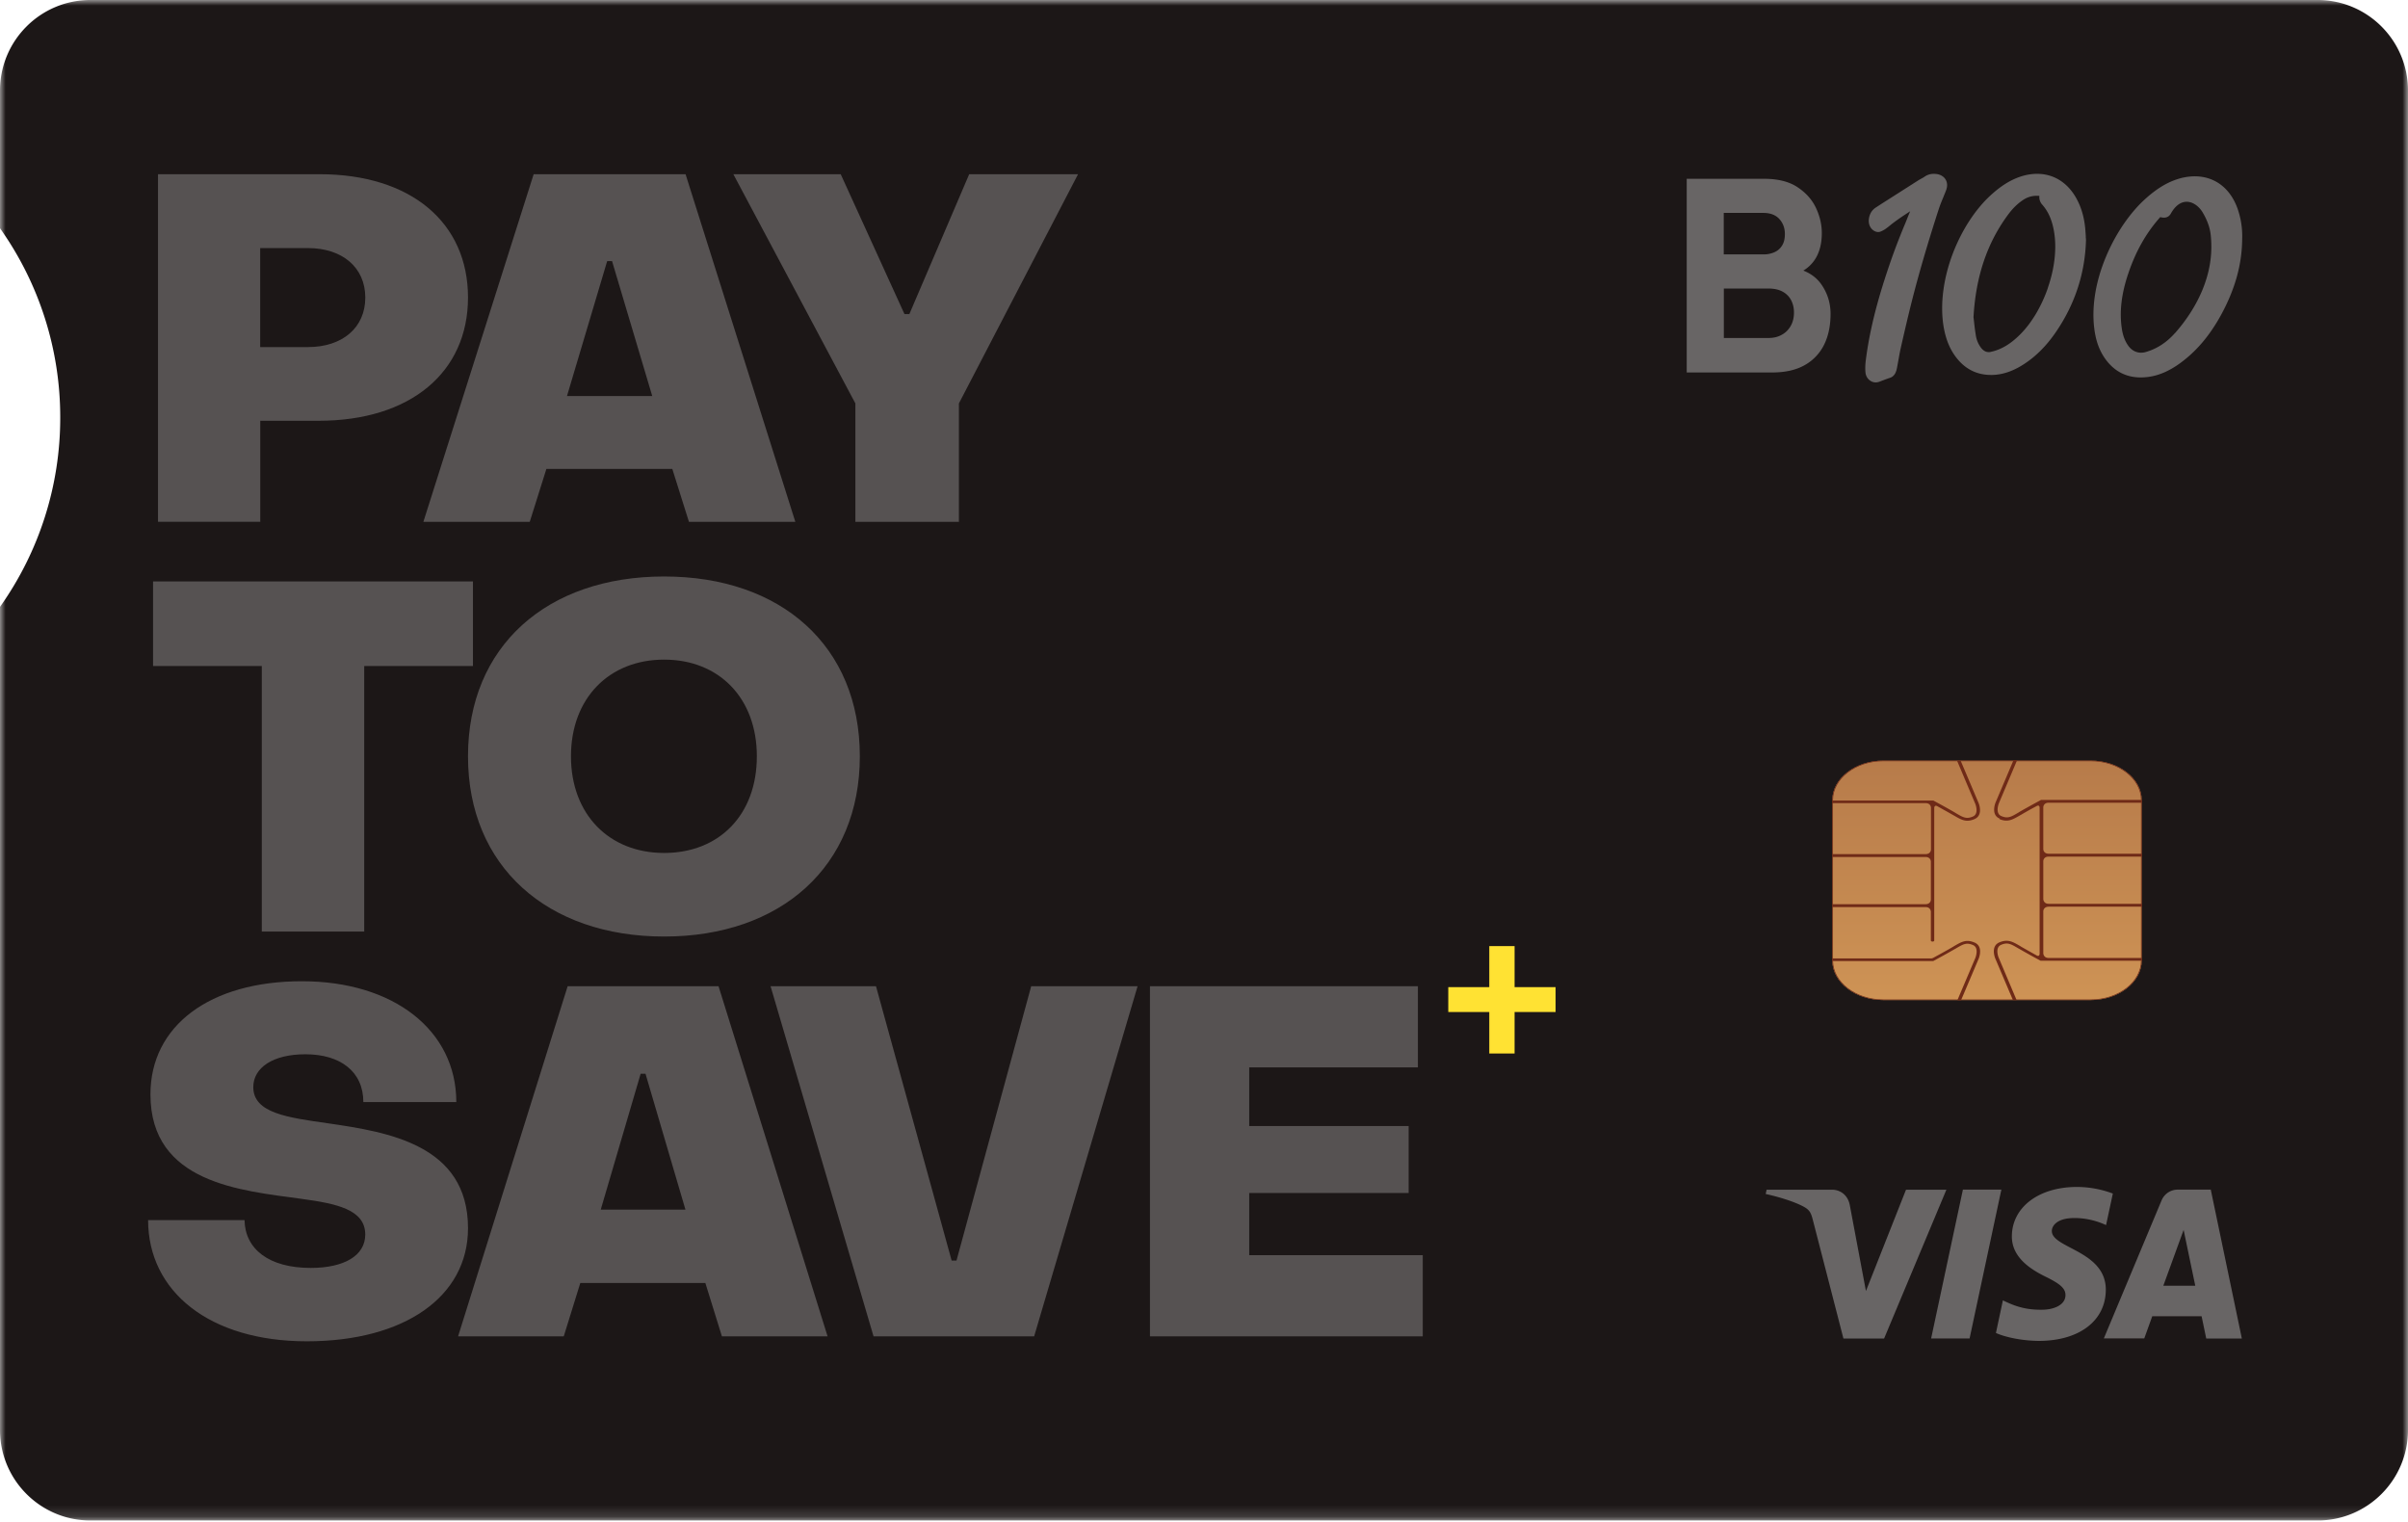 <svg width="212" height="134" fill="none" xmlns="http://www.w3.org/2000/svg">
  <g clip-path="url(#a)">
    <mask id="b" style="mask-type:luminance" maskUnits="userSpaceOnUse" x="0" y="0" width="212" height="134">
      <path d="M212 0H0v133.842h212V0Z" fill="#fff"/>
    </mask>
    <g mask="url(#b)">
      <path d="M0 7.97v12.124a28.705 28.705 0 0 1 5.303 16.664A28.706 28.706 0 0 1 0 53.423v72.459c0 4.4 3.565 7.969 7.96 7.969h196.08c4.395 0 7.96-3.569 7.96-7.969V7.969C212 3.57 208.435 0 204.04 0H7.96C3.565 0 0 3.57 0 7.97Z" fill="#1C1717"/>
      <path d="M161.314 70.446c0-1.924 2.019-3.49 4.509-3.49h18.226c2.49 0 4.508 1.557 4.508 3.49v14.102c0 1.924-2.018 3.49-4.508 3.49h-18.226c-2.49 0-4.509-1.566-4.509-3.49V70.446Z" fill="url(#c)"/>
      <path d="M176.02 72.1c.743.315 1.153.061 1.852-.341l.035-.017c.411-.246.996-.57 1.407-.788.21-.114.245.061.253.131v12.886c0 .07-.052.254-.253.14-.411-.228-.987-.551-1.398-.787l-.035-.027c-.69-.402-1.11-.647-1.852-.34-.804.332-.385 1.373-.367 1.416l1.555 3.665h.323l-1.581-3.743s-.358-.875.218-1.12c.577-.245.857-.079 1.538.324l.035.017a60.301 60.301 0 0 0 1.905 1.058h8.921v-.244h-8.222c-.42-.01-.454-.342-.463-.394v-3.727c0-.052.043-.385.472-.393h8.221v-.254h-8.221c-.42 0-.463-.341-.472-.394V75.8c0-.052.043-.393.472-.393h8.213v-.254h-8.231c-.411-.009-.454-.341-.454-.394v-3.7c0-.052.043-.394.472-.394h8.213v-.245h-8.904v.01s-1.214.655-1.904 1.058l-.035.026c-.682.402-.962.569-1.538.324-.568-.237-.219-1.102-.219-1.111l1.599-3.78s.009-.017.009-.026h-.315l-1.581 3.727c-.017.044-.437 1.085.367 1.417l-.035.035Zm-14.703-1.399h8.213c.428 0 .472.341.472.394v3.7c0 .053-.044.385-.463.394h-8.231v.253h8.213c.429 0 .472.342.472.394v3.368c0 .052-.043.394-.472.394H161.3v.253h8.221c.429 0 .464.341.472.394v2.554c0 .053.07.088.149.088.079 0 .148-.035.148-.088V71.103c.009-.07.053-.244.254-.14.41.228.996.552 1.406.788l.035.017c.691.403 1.11.656 1.844.341.804-.34.384-1.373.367-1.417l-1.581-3.726h-.315s0 .017.009.026l1.599 3.78s.349.874-.219 1.11c-.576.245-.856.079-1.538-.324l-.034-.026a67.636 67.636 0 0 0-1.905-1.058h-8.921v.245l.026-.018Zm-.001 13.899h8.895l.009-.009a62.4 62.4 0 0 0 1.904-1.058l.035-.017c.682-.403.961-.57 1.538-.324.568.236.219 1.11.219 1.12l-1.591 3.743h.324l1.555-3.665c.017-.044.437-1.085-.367-1.417-.743-.315-1.153-.061-1.844.341l-.035.026c-.55.324-1.415.796-1.756.98-.105.053-.192.053-.192.053h-8.702v.245l.008-.018Z" fill="#6F2A17"/>
      <path d="M165.823 87.986c-2.455 0-4.447-1.54-4.447-3.438V70.446c0-1.898 1.992-3.438 4.447-3.438h18.226c2.455 0 4.447 1.54 4.447 3.438v14.102c0 1.898-1.992 3.438-4.447 3.438h-18.226Zm0 .052h18.226c2.49 0 4.508-1.566 4.508-3.49V70.446c0-1.924-2.018-3.49-4.508-3.49h-18.226c-2.49 0-4.509 1.557-4.509 3.49v14.102c0 1.924 2.019 3.49 4.509 3.49Z" fill="#6F2A17"/>
      <path d="m171.364 104.724-5.487 13.106h-3.582l-2.696-10.454c-.165-.643-.306-.879-.808-1.153-.815-.44-2.155-.855-3.339-1.114l.079-.377h5.761c.737 0 1.395.487 1.56 1.334l1.426 7.584 3.527-8.918h3.559v-.008Zm14.031 8.824c.016-3.459-4.782-3.655-4.75-5.192.008-.471.454-.973 1.434-1.098.486-.063 1.827-.11 3.339.588l.596-2.776a9.055 9.055 0 0 0-3.167-.581c-3.347 0-5.706 1.781-5.722 4.33-.023 1.882 1.686 2.941 2.963 3.568 1.317.643 1.764 1.051 1.756 1.632-.008.878-1.05 1.27-2.03 1.278-1.701.032-2.697-.455-3.48-.823l-.612 2.87c.792.361 2.25.683 3.77.698 3.559 0 5.887-1.764 5.903-4.486m8.841 4.274h3.136l-2.736-13.106h-2.892c-.651 0-1.199.377-1.442.957l-5.08 12.142h3.559l.705-1.953h4.343l.407 1.953v.007Zm-3.778-4.643 1.788-4.917 1.026 4.917h-2.814Zm-14.258-8.463-2.798 13.106h-3.386l2.798-13.106h3.386Z" fill="#686565"/>
      <path d="M13.911 45.94V15.336h14.225c8.058 0 13.067 4.274 13.067 10.853 0 6.578-5.055 10.852-13.15 10.852h-5.139v8.89H13.92l-.008.009Zm8.996-15.386h4.2c3.042 0 5.054-1.711 5.054-4.358 0-2.646-2.012-4.358-5.054-4.358h-4.2v8.716ZM37.273 45.94l9.71-30.604h13.374l9.665 30.604h-9.366l-1.466-4.662H48.105l-1.467 4.662h-9.365Zm12.643-11.074h7.508l-3.539-11.88h-.43l-3.539 11.88ZM75.307 45.94V35.513L64.564 15.336h9.453l5.613 12.313h.43l5.268-12.313h9.584l-10.49 20.177V45.94h-9.115ZM23.048 82.008V58.631h-9.573v-7.445h28.164v7.445h-9.573v23.377h-9.018Zm18.154-15.43c0-9.698 6.956-15.83 17.267-15.83 10.312 0 17.23 6.125 17.23 15.83s-6.956 15.867-17.23 15.867c-10.273 0-17.267-6.17-17.267-15.867Zm25.431 0c0-5.103-3.31-8.51-8.164-8.51-4.853 0-8.201 3.407-8.201 8.51 0 5.102 3.348 8.509 8.201 8.509 4.854 0 8.164-3.361 8.164-8.509Zm-53.595 40.83h8.49c.047 2.551 2.144 4.21 5.829 4.21 2.914 0 4.799-1.068 4.799-2.938 0-2.211-2.533-2.726-5.661-3.15-5.271-.727-13.25-1.363-13.25-9.193 0-6.042 5.232-9.957 13.334-9.957s13.594 4.339 13.594 10.639h-8.185c0-2.68-2.014-4.21-5.104-4.21-2.868 0-4.585 1.188-4.585 2.892 0 2.295 3.044 2.68 6.599 3.188 5.233.765 12.305 1.87 12.305 9.23 0 6.043-5.615 9.957-14.19 9.957-8.574 0-13.975-4.384-13.975-10.684v.016ZM40.33 117.64l9.646-30.823H63.26l9.6 30.823h-9.303l-1.457-4.696H51.09l-1.457 4.696H40.33Zm12.559-11.153h7.458L56.83 94.523h-.427l-3.515 11.964Zm24.018 11.153L67.84 86.817h9.282l6.66 24.151h.428l6.576-24.15h9.367l-9.107 30.822H76.907Zm24.336 0V86.817h23.59v7.147H109.98v5.162h14.038v5.898H109.98v5.469h15.28v7.147h-24.017Z" fill="#565252"/>
      <path d="M183.635 20.83a25.016 25.016 0 0 0-.054-.743c-.109-1.097-.403-2.02-.891-2.82-.774-1.268-1.958-1.965-3.344-1.965-.465 0-.945.078-1.433.235-.905.297-1.749.822-2.663 1.66-1.347 1.237-2.524 3.046-3.313 5.09-.829 2.17-1.131 4.417-.844 6.328.162 1.057.48 1.926.975 2.639.805 1.167 1.889 1.754 3.229 1.754h.077c.859-.016 1.711-.282 2.594-.814 1.146-.697 2.129-1.653 3.004-2.921 1.695-2.46 2.593-5.192 2.678-8.113v-.016c0-.102-.015-.204-.023-.313h.008Zm-3.337 4.511c-.565 1.63-1.425 3.078-2.431 4.088-.859.862-1.688 1.355-2.617 1.55-.054.017-.116.017-.17.017-.302 0-.511-.188-.643-.345a2.4 2.4 0 0 1-.48-1.096 21.465 21.465 0 0 1-.162-1.222 32.7 32.7 0 0 0-.047-.415c.201-3.595 1.208-6.57 3.089-9.084.387-.517.829-.94 1.309-1.253a2.102 2.102 0 0 1 1.161-.345c.078 0 .155 0 .24.008a.983.983 0 0 0 .263.783c.535.61.868 1.378 1.038 2.428.232 1.44.039 3.171-.55 4.863v.023Zm16.712-6.935c-.642-1.835-2.02-2.885-3.79-2.885a5.02 5.02 0 0 0-1.589.274c-.916.306-1.777.839-2.717 1.678-1.347 1.2-2.599 3.011-3.445 4.987-1.174 2.745-1.252 4.925-1.111 6.266.117 1.137.414 2.015.915 2.76.783 1.153 1.856 1.74 3.195 1.74.219 0 .446-.015.673-.046.94-.126 1.856-.526 2.795-1.208 1.433-1.043 2.607-2.43 3.602-4.242 1.237-2.266 1.847-4.454 1.863-6.689a7.253 7.253 0 0 0-.391-2.627v-.008Zm-5.528 10.916c-.728.823-1.581 1.38-2.552 1.662a1.445 1.445 0 0 1-.439.063c-.454 0-.869-.235-1.151-.659-.281-.408-.454-.894-.54-1.497-.211-1.46-.031-3.012.556-4.76.658-1.977 1.582-3.623 2.834-5.019.368.102.721.063.932-.314.94-1.662 2.239-1.043 2.803-.094.344.58.611 1.223.697 1.898.023.18.039.368.047.557.195 3.042-1.198 5.912-3.179 8.163h-.008ZM171.34 16.731c.125-.332.11-.663-.047-.924-.158-.268-.449-.442-.811-.49-.078-.007-.149-.015-.22-.015-.307 0-.574.079-.826.253-.086.063-.189.118-.291.173-.086.048-.173.095-.26.15l-3.296 2.101-.424.277c-.346.22-.551.537-.622.97-.086.53.15.996.598 1.162a.65.65 0 0 0 .346.024c.079-.024.252-.095.433-.206.299-.197.621-.482.669-.513.645-.49 1.014-.719 1.525-1.058l.056-.04a93.67 93.67 0 0 0-.417 1.035 57.978 57.978 0 0 0-1.164 2.985c-.842 2.401-1.873 5.592-2.313 9.011-.063.458-.071.83-.039 1.17.047.489.44.868.904.868.102 0 .205-.024.307-.055.307-.119.614-.237.92-.34.449-.134.582-.545.653-.932.04-.213.079-.434.118-.648.063-.347.126-.71.205-1.058.307-1.358.613-2.677.944-3.996.645-2.551 1.431-5.236 2.391-8.198.118-.363.267-.734.417-1.09.078-.197.165-.402.244-.608v-.008Zm-12.566 7.084c.377-.23.707-.529.974-.915.432-.631.644-1.428.644-2.382 0-.75-.172-1.49-.518-2.224-.346-.733-.896-1.34-1.642-1.83-.746-.489-1.728-.725-2.938-.725h-6.795v17.05h7.526c1.154 0 2.113-.22 2.875-.654a4.168 4.168 0 0 0 1.705-1.814c.377-.773.557-1.672.557-2.69 0-.946-.267-1.805-.793-2.57-.385-.56-.919-.97-1.595-1.238v-.008Zm-7.015-5.072h3.488c.613 0 1.084.182 1.406.537.322.355.487.796.487 1.317 0 .418-.078.757-.251 1.025a1.475 1.475 0 0 1-.676.584 2.349 2.349 0 0 1-.966.189h-3.488v-3.652Zm5.892 9.953c-.196.34-.456.6-.794.78-.337.19-.722.277-1.154.277h-3.936V25.4h3.936c.495 0 .911.094 1.241.276a1.8 1.8 0 0 1 .746.749c.165.315.251.678.251 1.08 0 .458-.094.852-.29 1.191Z" fill="#686565"/>
      <path d="M131.116 92.741V89.09h-3.61v-2.191h3.61v-3.613h2.228v3.613h3.61v2.19h-3.61v3.652h-2.228Z" fill="#FFE233"/>
    </g>
  </g>
  <defs>
    <linearGradient id="c" x1="174.936" y1="66.956" x2="174.936" y2="88.029" gradientUnits="userSpaceOnUse">
      <stop stop-color="#B77B4A"/>
      <stop offset="1" stop-color="#CE9355"/>
    </linearGradient>
    <clipPath id="a">
      <path fill="#fff" d="M0 0h212v134H0z"/>
    </clipPath>
  </defs>
</svg>
